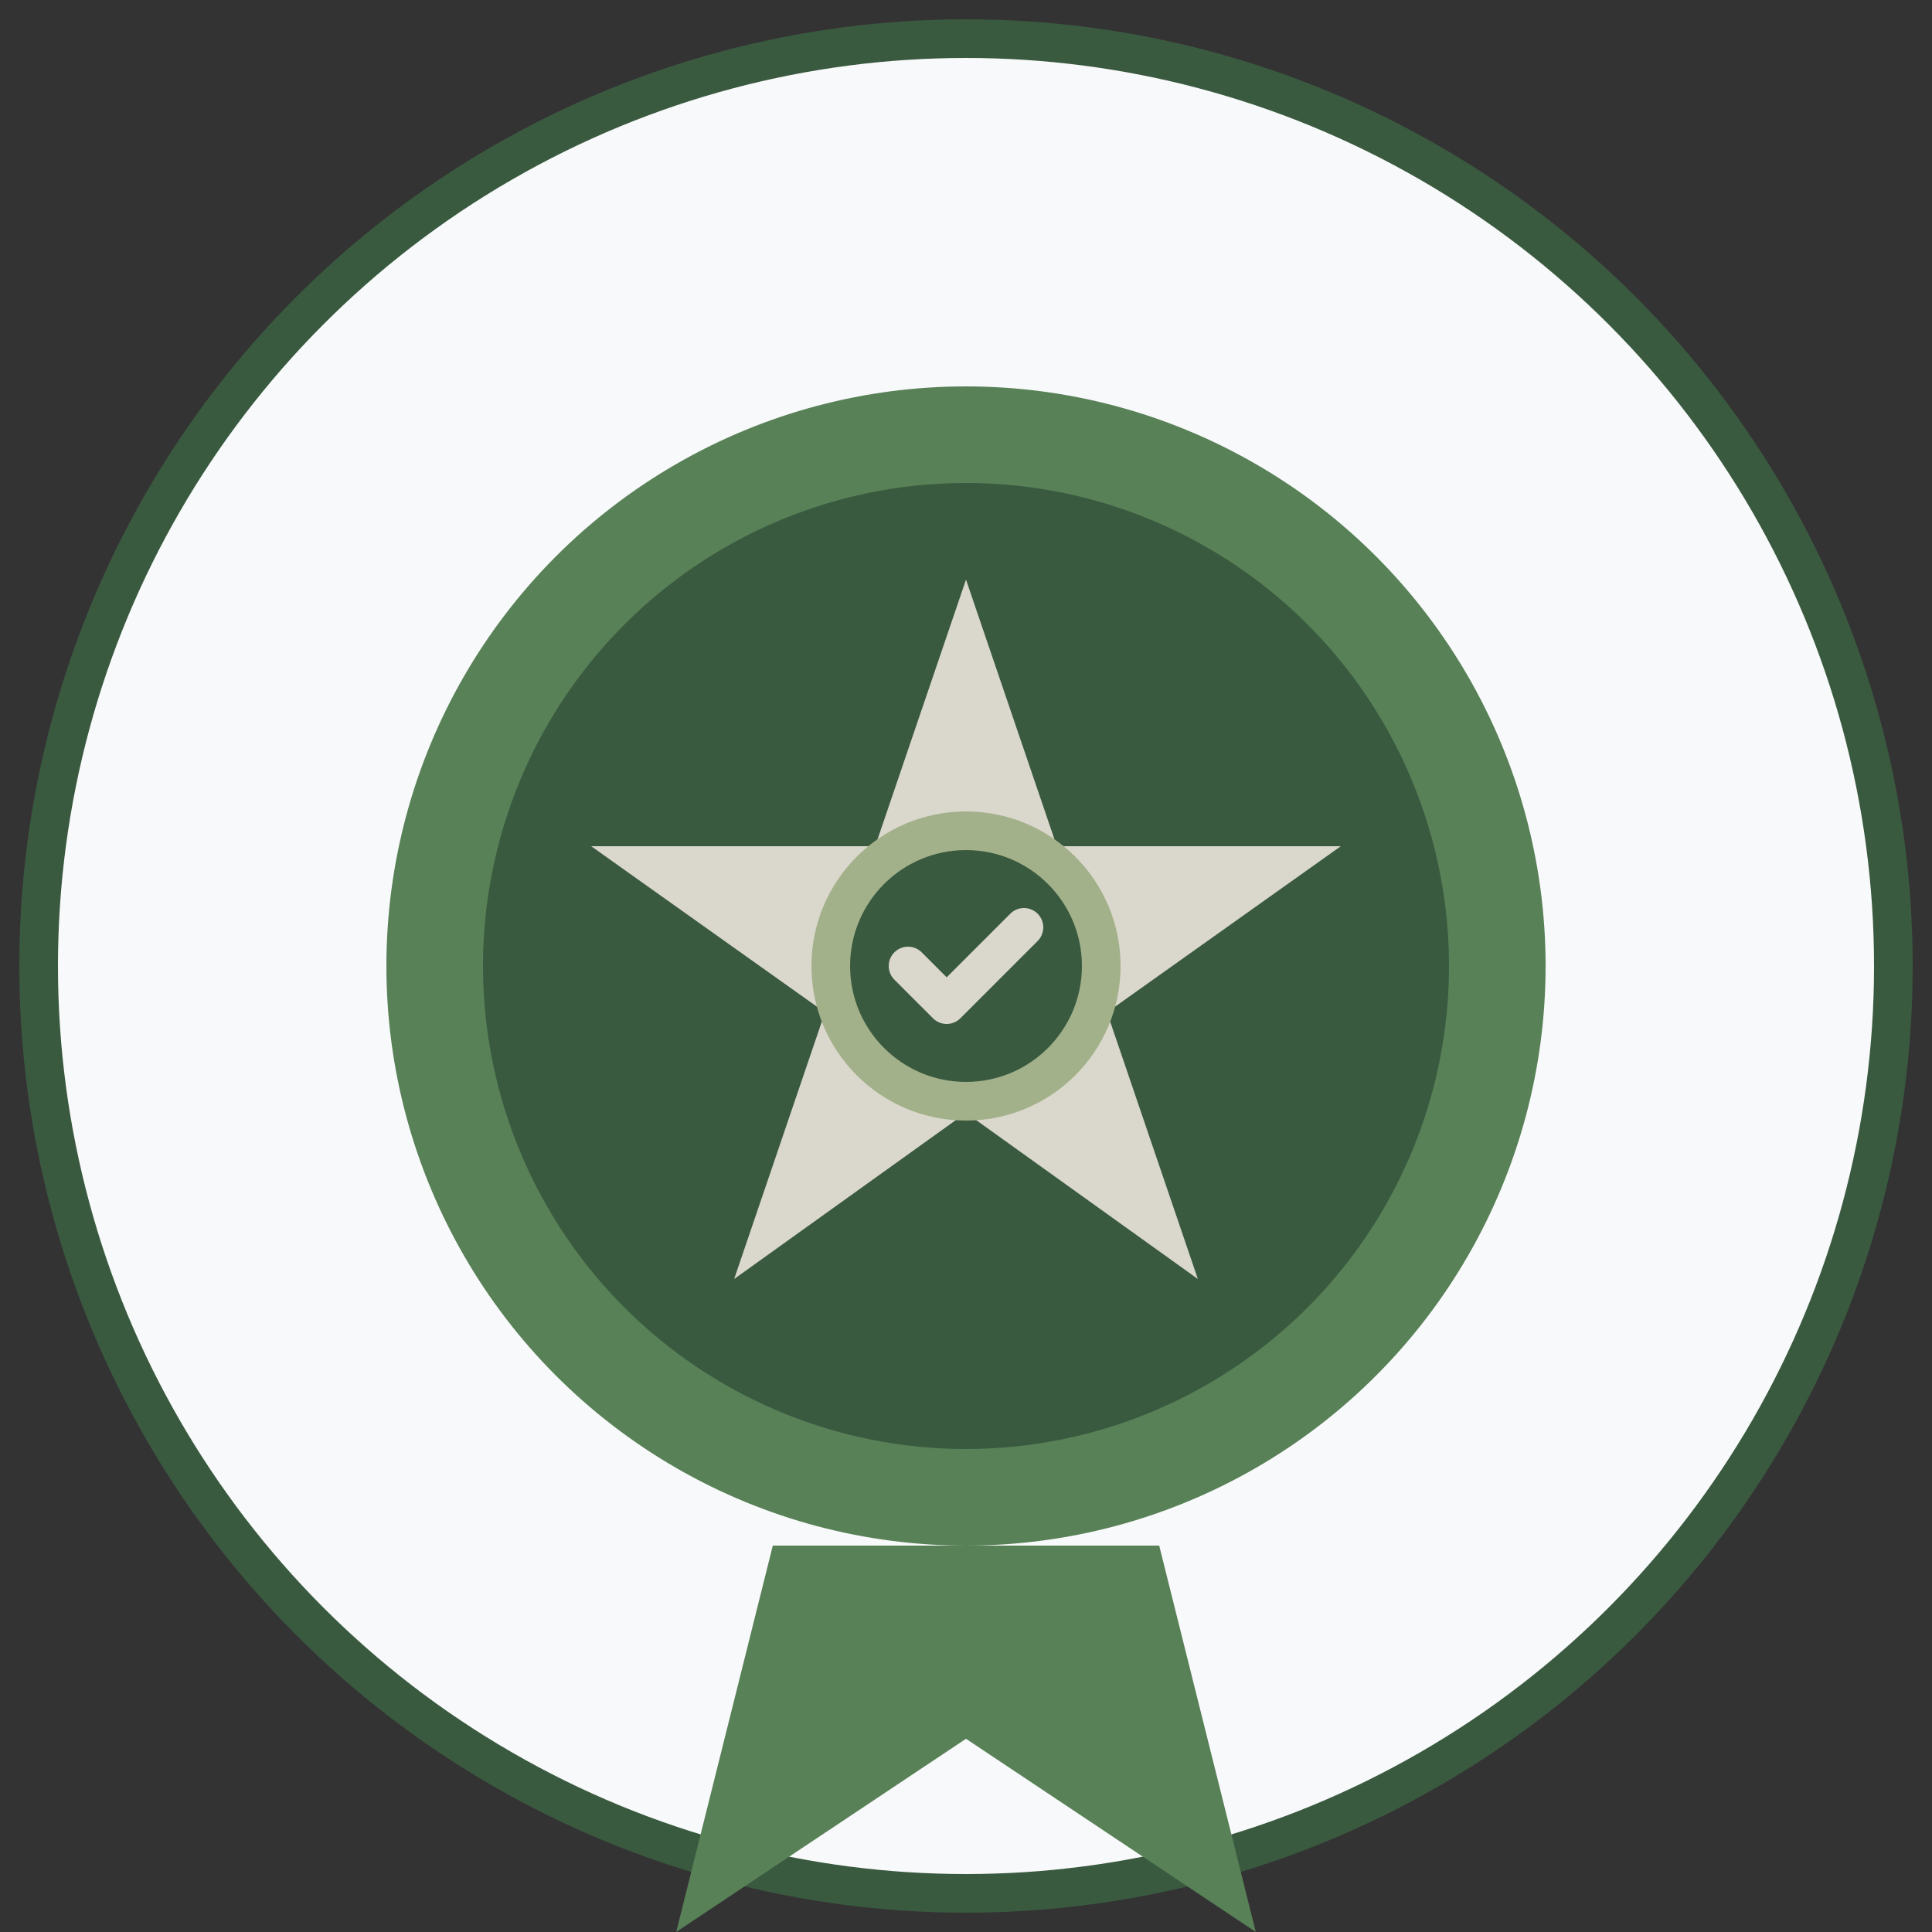 <svg xmlns="http://www.w3.org/2000/svg" viewBox="0 0 100 100" width="100" height="100">
  <rect x="0" y="0" width="100" height="100" fill="#333333" stroke="none"/>
  <!-- Fondo circular -->
  <circle cx="50" cy="50" r="48" fill="#f8f9fa" stroke="#3a5a40" stroke-width="2" />
  
  <!-- Icono de calidad - Medalla/Sello -->
  <g transform="translate(50, 50)">
    <!-- Medalla exterior -->
    <circle cx="0" cy="0" r="30" fill="#588157" />
    
    <!-- Medalla interior -->
    <circle cx="0" cy="0" r="25" fill="#3a5a40" />
    
    <!-- Estrella de 5 puntas -->
    <path d="M0,-20 L4.7,-6.2 L19.4,-6.2 L7.3,2.4 L12,16.2 L0,7.6 L-12,16.2 L-7.3,2.4 L-19.4,-6.2 L-4.7,-6.2 Z" fill="#dad7cd" />
    
    <!-- Círculo central -->
    <circle cx="0" cy="0" r="8" fill="#a3b18a" />
    
    <!-- Detalles de calidad - Marcas de verificación -->
    <circle cx="0" cy="0" r="6" fill="#3a5a40" />
    <path d="M-3,0 L-1,2 L3,-2" stroke="#dad7cd" stroke-width="2" fill="none" stroke-linecap="round" stroke-linejoin="round" />
    
    <!-- Cinta de la medalla -->
    <path d="M-10,30 L-15,50 L0,40 L15,50 L10,30" fill="#588157" />
  </g>
</svg>
